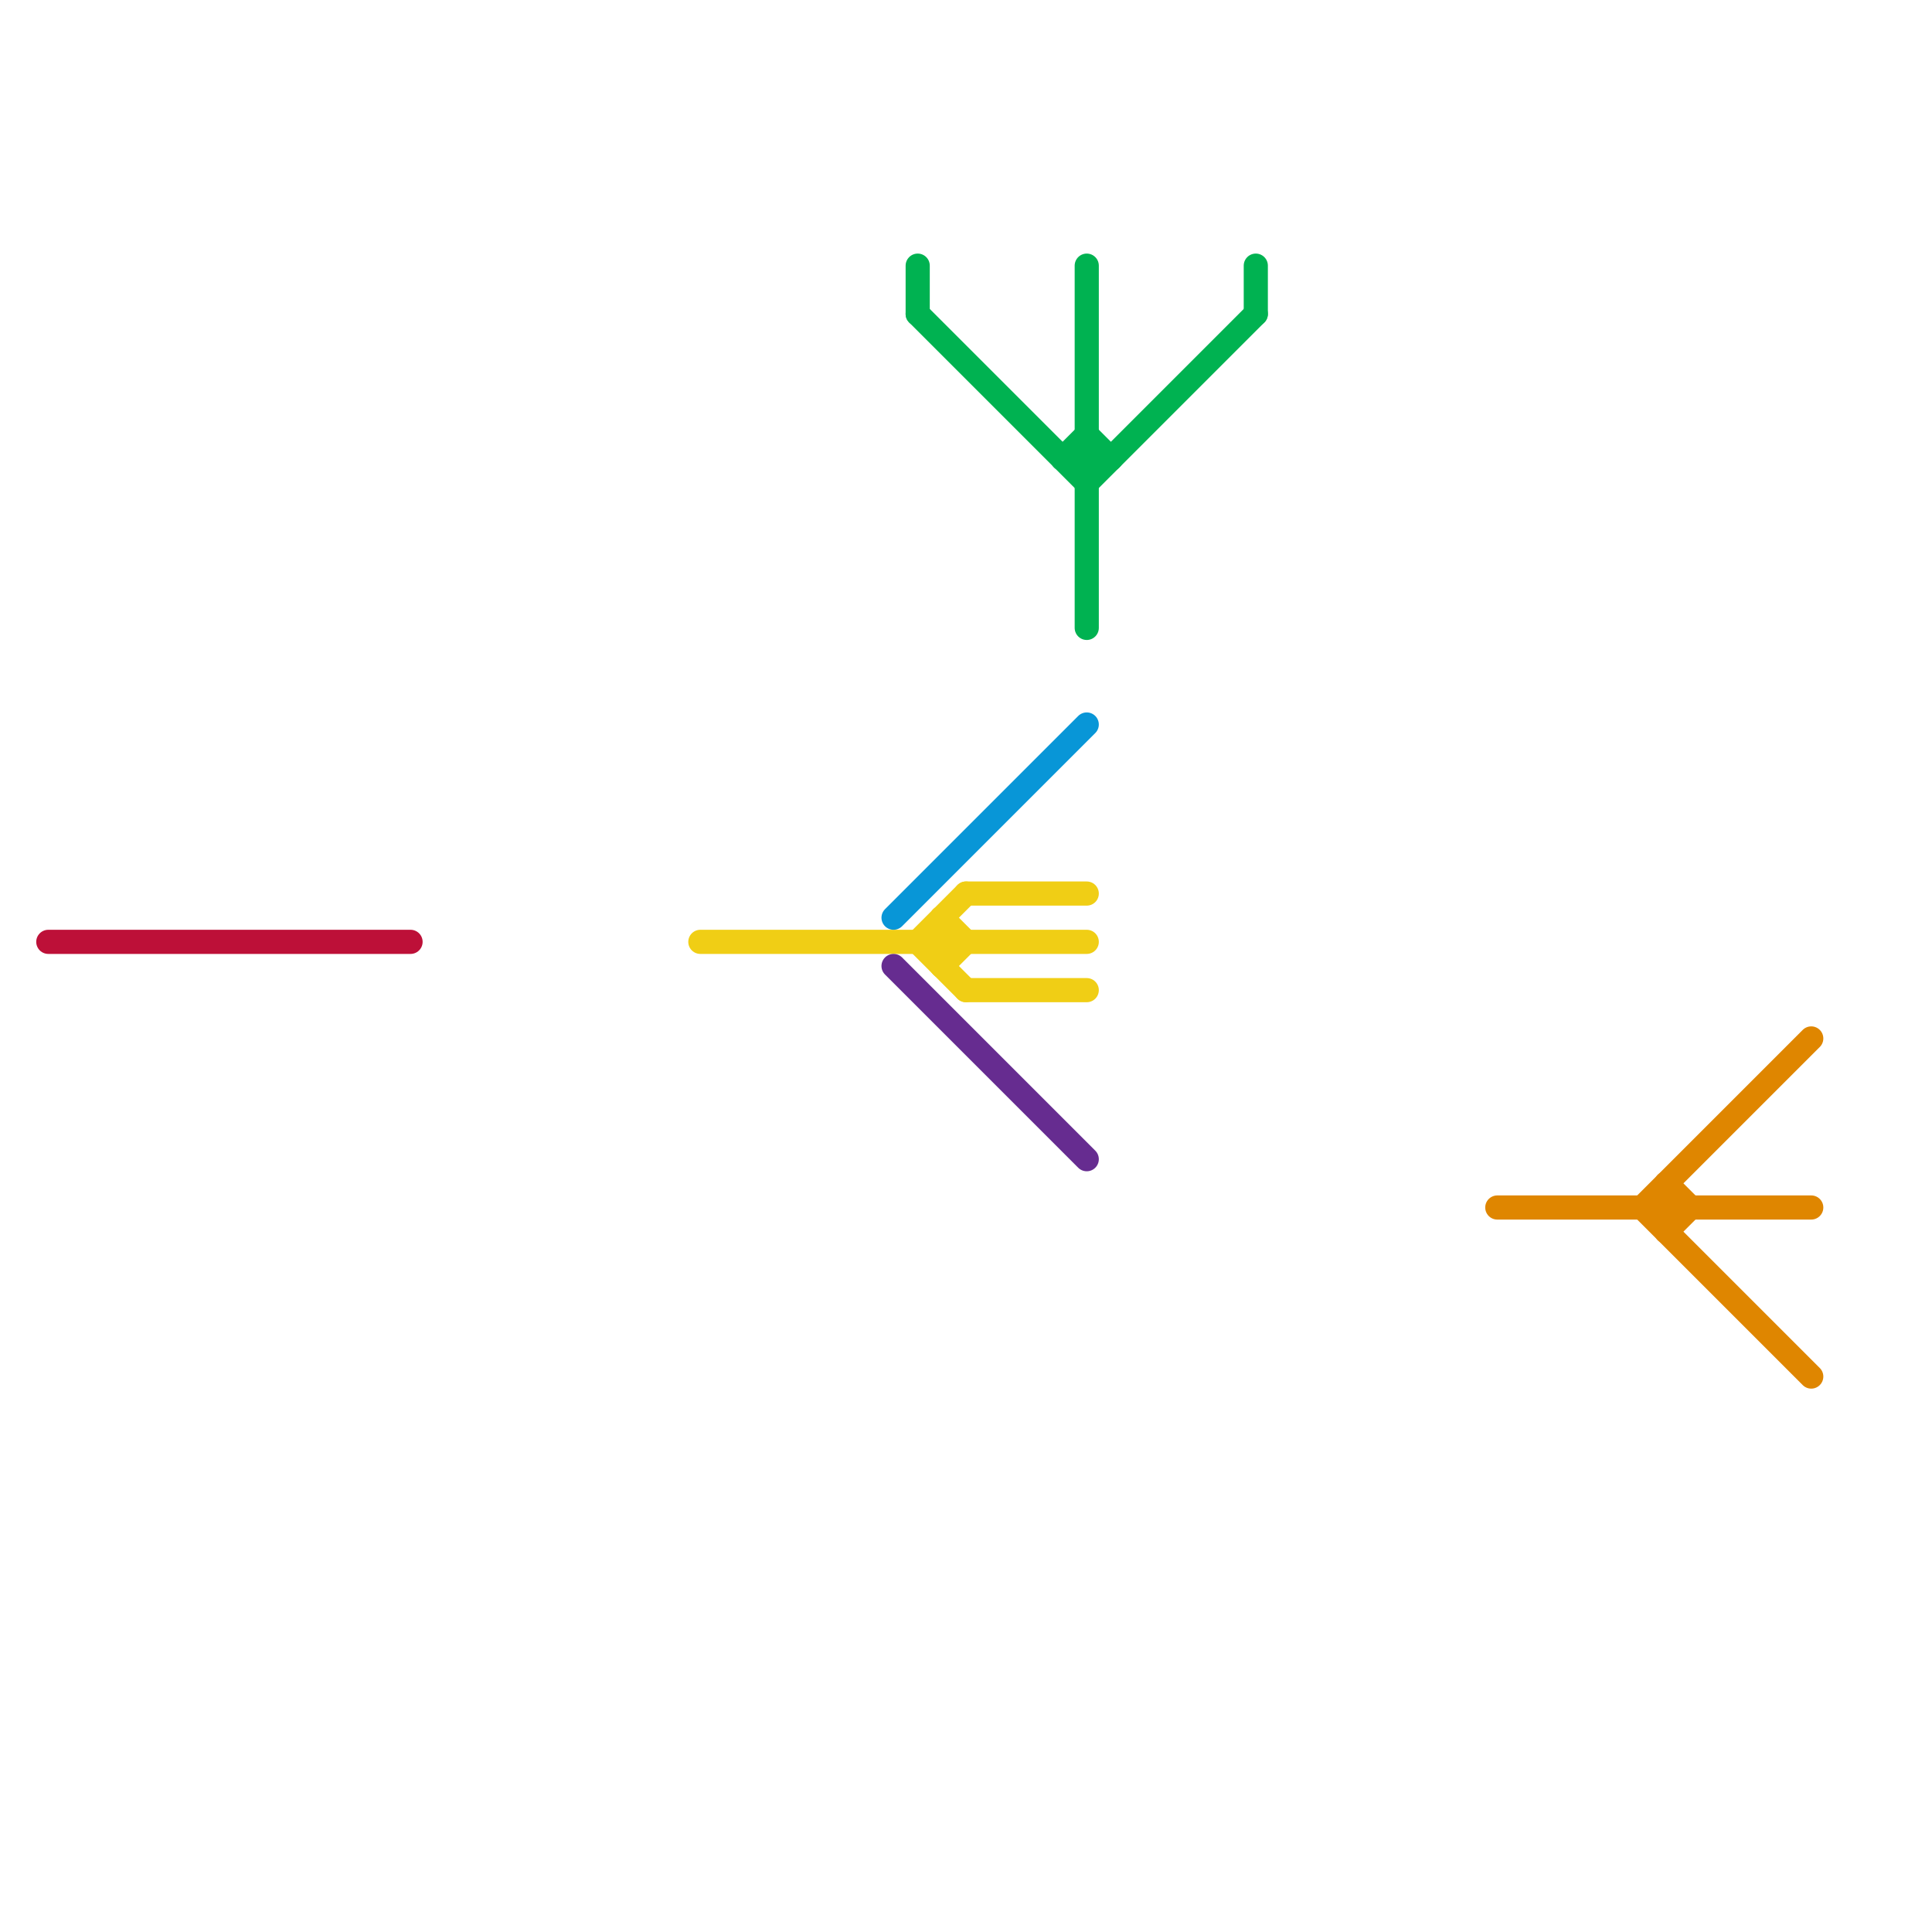 
<svg version="1.1" xmlns="http://www.w3.org/2000/svg" viewBox="0 0 80 80">
<style>text { font: 1px Helvetica; font-weight: 600; white-space: pre; dominant-baseline: central; } line { stroke-width: 1; fill: none; stroke-linecap: round; stroke-linejoin: round; } .c0 { stroke: #bd1038 } .c1 { stroke: #f0ce15 } .c2 { stroke: #0896d7 } .c3 { stroke: #662c90 } .c4 { stroke: #00b251 } .c5 { stroke: #df8600 }</style><defs><g id="wm-xf"><circle r="1.2" fill="#000"/><circle r="0.9" fill="#fff"/><circle r="0.6" fill="#000"/><circle r="0.3" fill="#fff"/></g><g id="wm"><circle r="0.6" fill="#000"/><circle r="0.3" fill="#fff"/></g></defs><line class="c0" x1="2" y1="39" x2="17" y2="39"/><line class="c1" x1="38" y1="39" x2="40" y2="37"/><line class="c1" x1="39" y1="38" x2="39" y2="40"/><line class="c1" x1="39" y1="40" x2="40" y2="39"/><line class="c1" x1="39" y1="38" x2="40" y2="39"/><line class="c1" x1="29" y1="39" x2="45" y2="39"/><line class="c1" x1="40" y1="37" x2="45" y2="37"/><line class="c1" x1="38" y1="39" x2="40" y2="41"/><line class="c1" x1="40" y1="41" x2="45" y2="41"/><line class="c2" x1="37" y1="38" x2="45" y2="30"/><line class="c3" x1="37" y1="40" x2="45" y2="48"/><line class="c4" x1="38" y1="11" x2="38" y2="13"/><line class="c4" x1="45" y1="11" x2="45" y2="26"/><line class="c4" x1="44" y1="19" x2="46" y2="19"/><line class="c4" x1="45" y1="20" x2="52" y2="13"/><line class="c4" x1="38" y1="13" x2="45" y2="20"/><line class="c4" x1="45" y1="18" x2="46" y2="19"/><line class="c4" x1="44" y1="19" x2="45" y2="18"/><line class="c4" x1="52" y1="11" x2="52" y2="13"/><line class="c5" x1="62" y1="50" x2="75" y2="50"/><line class="c5" x1="68" y1="50" x2="75" y2="57"/><line class="c5" x1="69" y1="49" x2="70" y2="50"/><line class="c5" x1="68" y1="50" x2="75" y2="43"/><line class="c5" x1="69" y1="51" x2="70" y2="50"/><line class="c5" x1="69" y1="49" x2="69" y2="51"/>
</svg>
